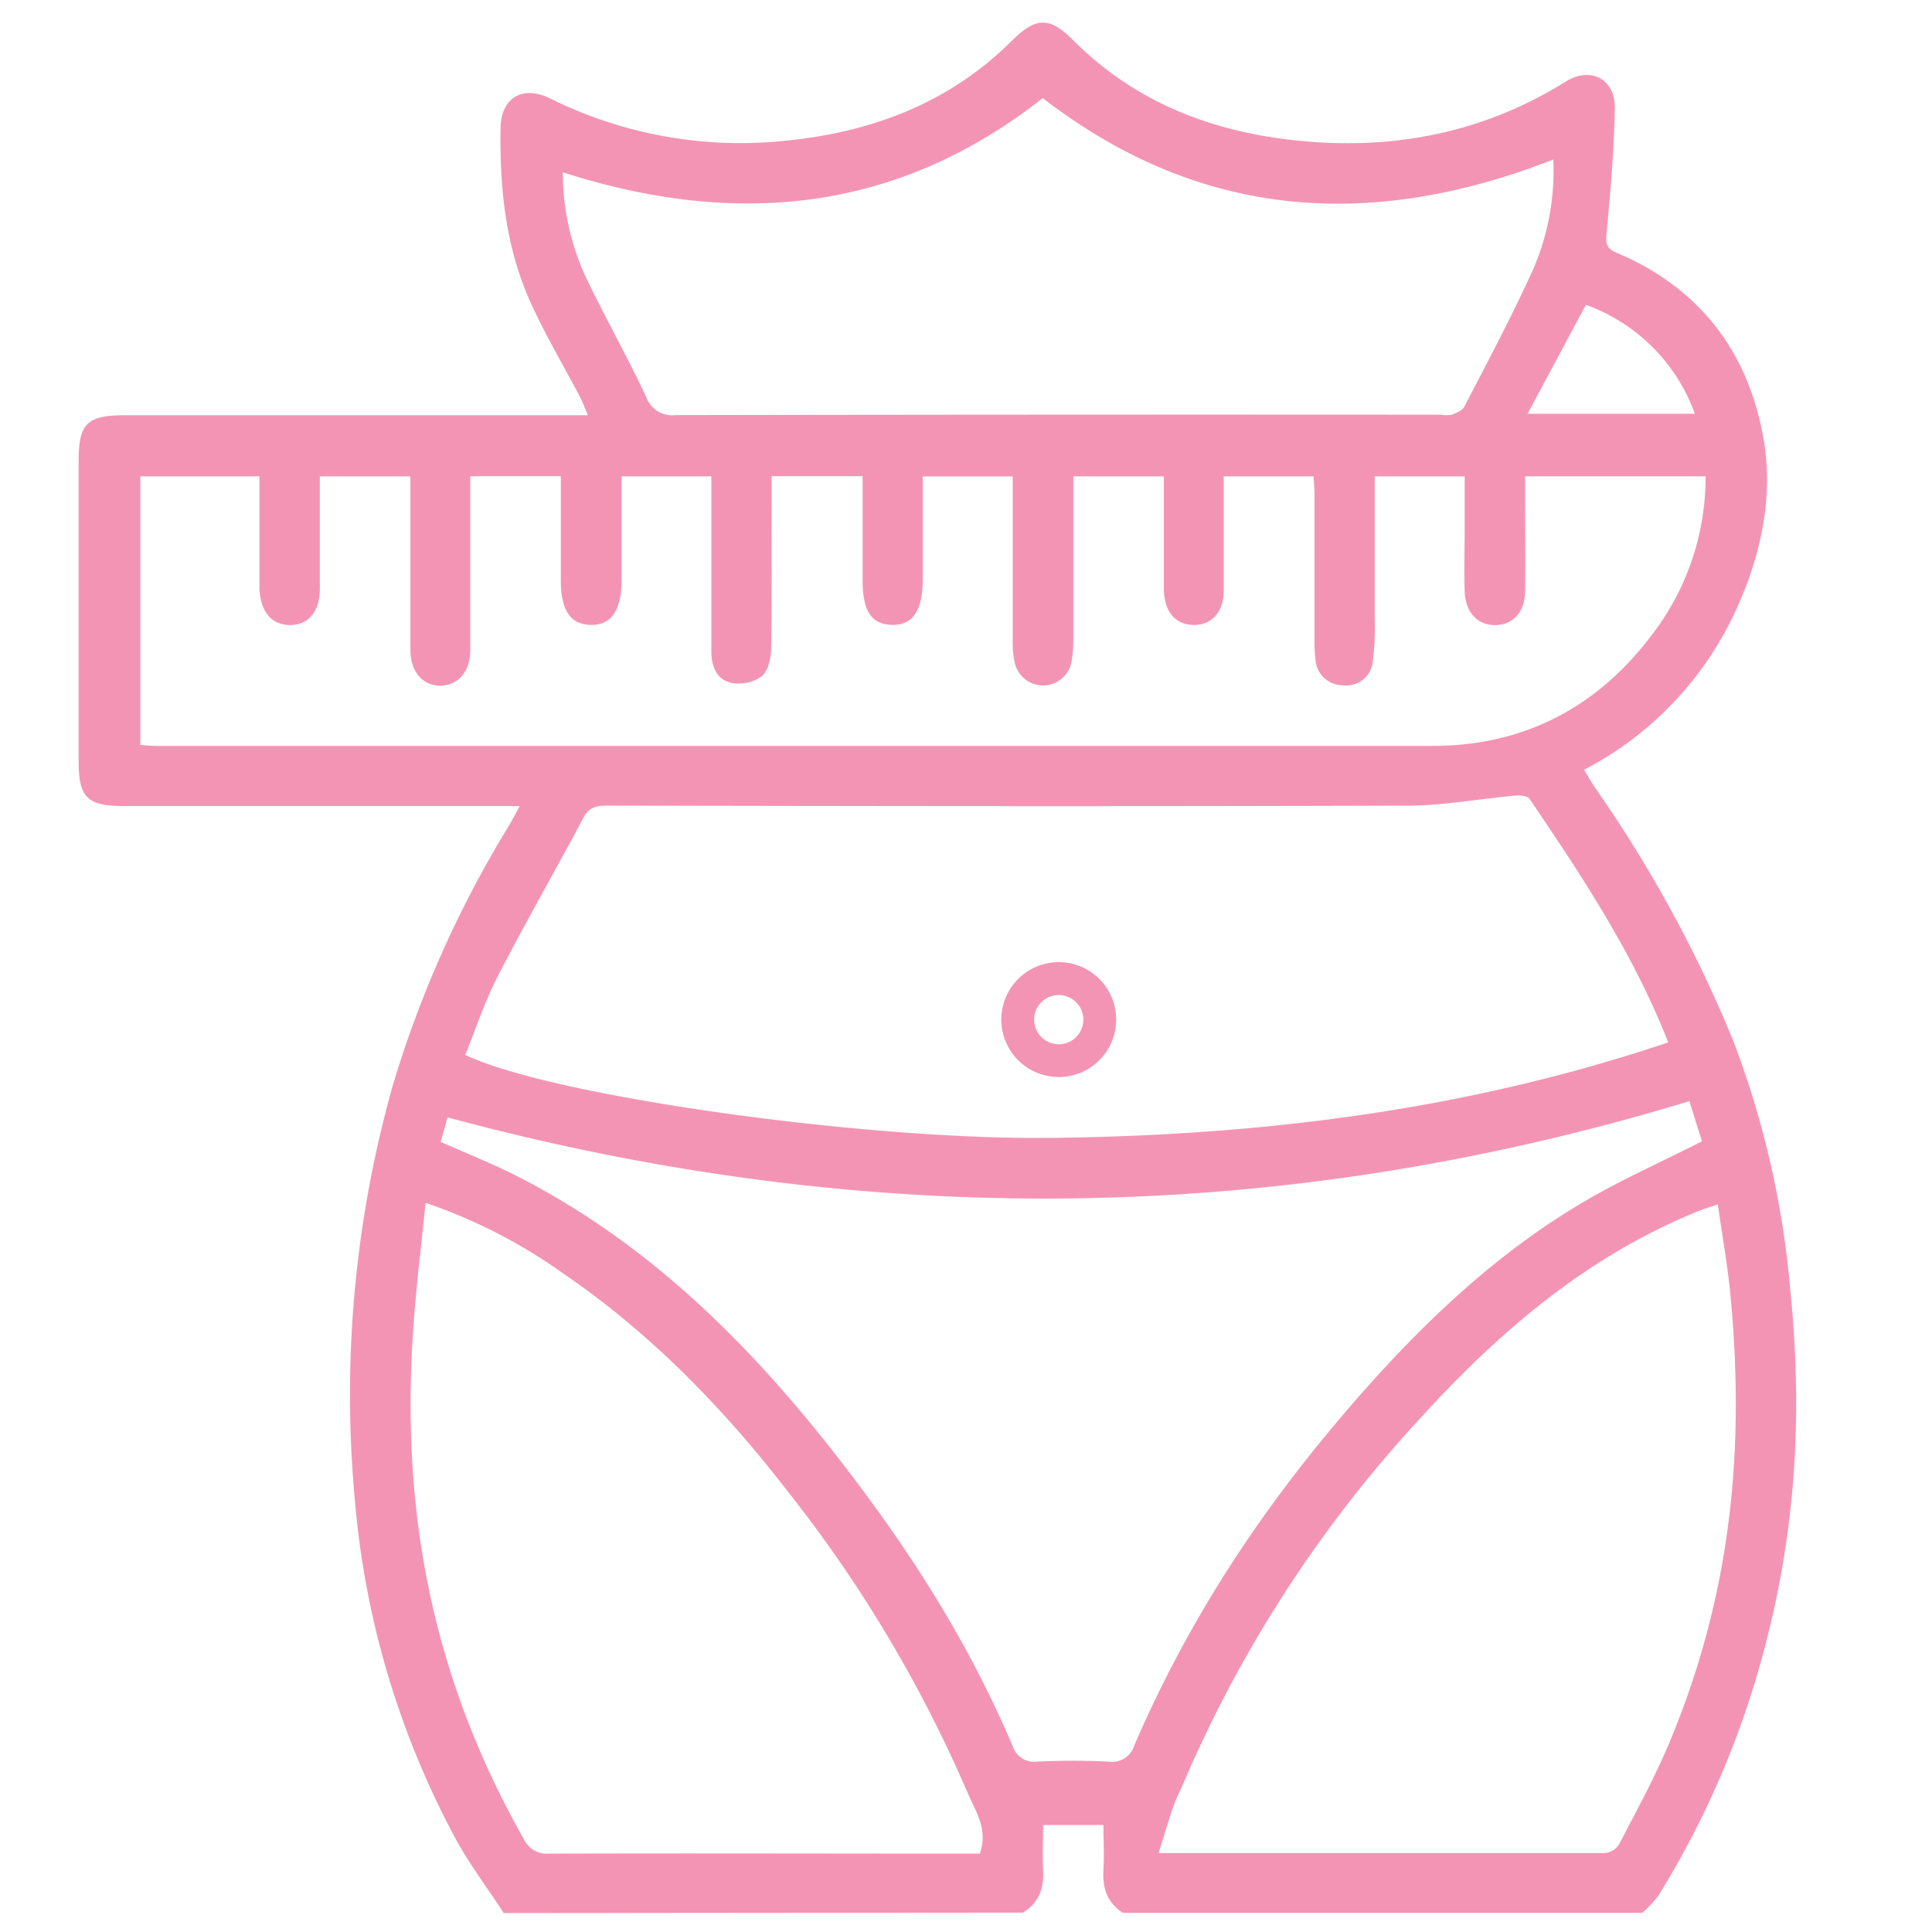 <svg id="Layer_1" data-name="Layer 1" xmlns="http://www.w3.org/2000/svg" viewBox="0 0 256 256"><defs><style>.cls-1{fill:#f494b4;}</style></defs><title>icon-2</title><path class="cls-1" d="M66.75,253.49c-2.24-3.46-4.79-6.77-6.68-10.41A114.88,114.88,0,0,1,47,198.49a150.8,150.8,0,0,1,5.11-54.88,146.33,146.33,0,0,1,15.29-34.15c.44-.74.84-1.51,1.47-2.65H16.51c-5,0-6.09-1.12-6.09-6q0-19.9,0-39.79c0-4.9,1.14-6,6.12-6H77.9c-.43-1-.71-1.78-1.09-2.51-2.17-4.12-4.56-8.14-6.48-12.38-3.35-7.37-4.14-15.27-4-23.27C66.42,13,69.21,11.27,72.8,13A56.7,56.7,0,0,0,103,18.75c11.83-1,22.49-4.8,31.09-13.36,3.17-3.16,5-3.19,8.09-.08,8.44,8.47,18.94,12.36,30.57,13.4,12.4,1.12,24.08-1.25,34.77-7.93,3.25-2,6.53-.28,6.45,3.55-.1,5.47-.55,10.94-1.08,16.39-.13,1.42-.15,2.16,1.34,2.78,11,4.64,17.46,13.17,19.45,24.68,1.32,7.69-.33,15.33-3.58,22.49A44.85,44.85,0,0,1,209.89,102c.53.86,1,1.68,1.52,2.45a173.17,173.17,0,0,1,18.19,33.3,121.74,121.74,0,0,1,7.59,32.81c1.67,16.5.86,31.77-3.39,47.87a119.91,119.91,0,0,1-14.07,32.78,15.16,15.16,0,0,1-2.14,2.26H148.8c-2.08-1.33-2.73-3.26-2.59-5.65.12-2,0-4,0-6h-8c0,2.13-.08,4.09,0,6,.14,2.4-.55,4.32-2.67,5.61Zm154.3-115.37c-4.63-11.78-11.45-22.05-18.37-32.26-.28-.4-1.27-.5-1.9-.44-4.71.42-9.41,1.31-14.12,1.33-35.29.12-70.58.07-105.87,0-1.43,0-2.64,0-3.47,1.58-3.76,7.07-7.75,14-11.42,21.14-1.7,3.3-2.86,6.88-4.25,10.31,11.19,5.39,52.13,11.2,77,11C166.66,150.52,194.22,147.17,221.05,138.12ZM18.59,98.71c.74.05,1.38.13,2,.13q84.6,0,169.21,0c12.37,0,22.27-5.34,29.53-15.32A34.18,34.18,0,0,0,226,63.11H202.08v2.82c0,4.18.06,8.35,0,12.53-.06,2.72-1.69,4.38-4,4.37s-3.89-1.68-4-4.41c-.1-3,0-5.9,0-8.84V63.12H182.16c0,6.47,0,12.77,0,19.07a34.92,34.92,0,0,1-.28,5.61,3.5,3.5,0,0,1-3.91,3,3.64,3.64,0,0,1-3.66-3.34,20,20,0,0,1-.13-2.69c0-6.38,0-12.77,0-19.15,0-.86-.08-1.71-.13-2.5h-11.9c0,5.15,0,10.13,0,15.11,0,2.87-1.59,4.61-4,4.58s-3.87-1.77-3.93-4.66c0-1.88,0-3.77,0-5.65V63.12h-12c0,7.29,0,14.4,0,21.52a17.62,17.62,0,0,1-.26,3.17,3.84,3.84,0,0,1-7.47.13,12.35,12.35,0,0,1-.3-2.91c0-6.47,0-12.93,0-19.4v-2.5H122.26V76.8c0,4.13-1.33,6.08-4.09,6s-3.87-1.91-3.87-5.94c0-4.56,0-9.12,0-13.76H102.24V66c0,6.63.06,13.26-.06,19.89,0,1.29-.39,3-1.26,3.73a5.22,5.22,0,0,1-4,.86c-2-.41-2.66-2.23-2.66-4.19q0-10.32,0-20.63V63.12H82.36c0,4.68,0,9.18,0,13.68,0,4.08-1.37,6.08-4.11,6s-3.93-2-3.94-5.94c0-4.56,0-9.13,0-13.76h-12V66c0,6.71,0,13.42,0,20.14,0,2.85-1.6,4.68-3.93,4.71s-3.95-1.78-4-4.62c0-3.77,0-7.54,0-11.3V63.12h-12c0,5.08,0,10,0,14.88,0,3.08-1.55,4.85-4,4.82s-3.91-1.83-4-4.92c0-2,0-3.93,0-5.9V63.12H18.59Zm39.8,52.6c3.46,1.54,6.73,2.82,9.85,4.4,17.49,8.83,31,22.26,42.86,37.52,9.37,12.06,17.08,24.07,23.08,38.13a3,3,0,0,0,3.31,2.06c3.1-.14,6.22-.15,9.32,0a3.09,3.09,0,0,0,3.5-2.17c7.65-17.7,17.81-32.76,30.61-47.19,8.68-9.77,18.21-18.63,29.6-25.2,4.78-2.76,9.85-5,15-7.63l-1.67-5.32c-54.8,16.65-109.48,17-164.55,2.15Zm-2,8.07c-.58,5.79-1.25,11.14-1.62,16.52-1.71,24.32,2.49,46.31,14.6,67.72a3.42,3.42,0,0,0,3.47,2c18.26-.06,36.52,0,54.77,0h2.23c1.12-3.27-.56-5.56-1.64-8.1a177.27,177.27,0,0,0-23.85-39.94c-8.56-11.07-18.21-21-29.85-28.93A70.4,70.4,0,0,0,56.39,159.38Zm97.13,86.16c20.44,0,39.83,0,59.22,0a2.56,2.56,0,0,0,1.83-1.21c2.29-4.42,4.69-8.81,6.62-13.39,8.15-19.47,10.09-38.73,8.08-59.57-.38-3.87-1.07-7.7-1.65-11.78-1.13.39-1.89.61-2.63.91-14.6,5.92-26.26,15.85-36.7,27.32a169.25,169.25,0,0,0-31.54,48.6c-.38.9-.86,1.77-1.18,2.69C154.9,241,154.31,243,153.52,245.54ZM74.58,22.83a33,33,0,0,0,3,13.8c2.57,5.38,5.52,10.58,8.06,16A3.6,3.6,0,0,0,89.51,55q50.7-.09,101.41-.05a4.44,4.44,0,0,0,1.46,0c.61-.24,1.4-.56,1.66-1.08,3.08-5.94,6.24-11.86,9-17.94a32.76,32.76,0,0,0,2.78-14.79C181.6,30.6,159,29.07,138.17,13,118.9,28.14,97.57,30.22,74.58,22.83ZM210.14,40.39l-7.73,14.44h22.17A24,24,0,0,0,210.14,40.39Z"/><path class="cls-1" d="M140.29,142.71a7.61,7.61,0,1,1,7.61-7.61A7.61,7.61,0,0,1,140.29,142.71Zm0-10.86a3.26,3.26,0,1,0,3.26,3.25A3.26,3.26,0,0,0,140.29,131.85Z"/></svg>